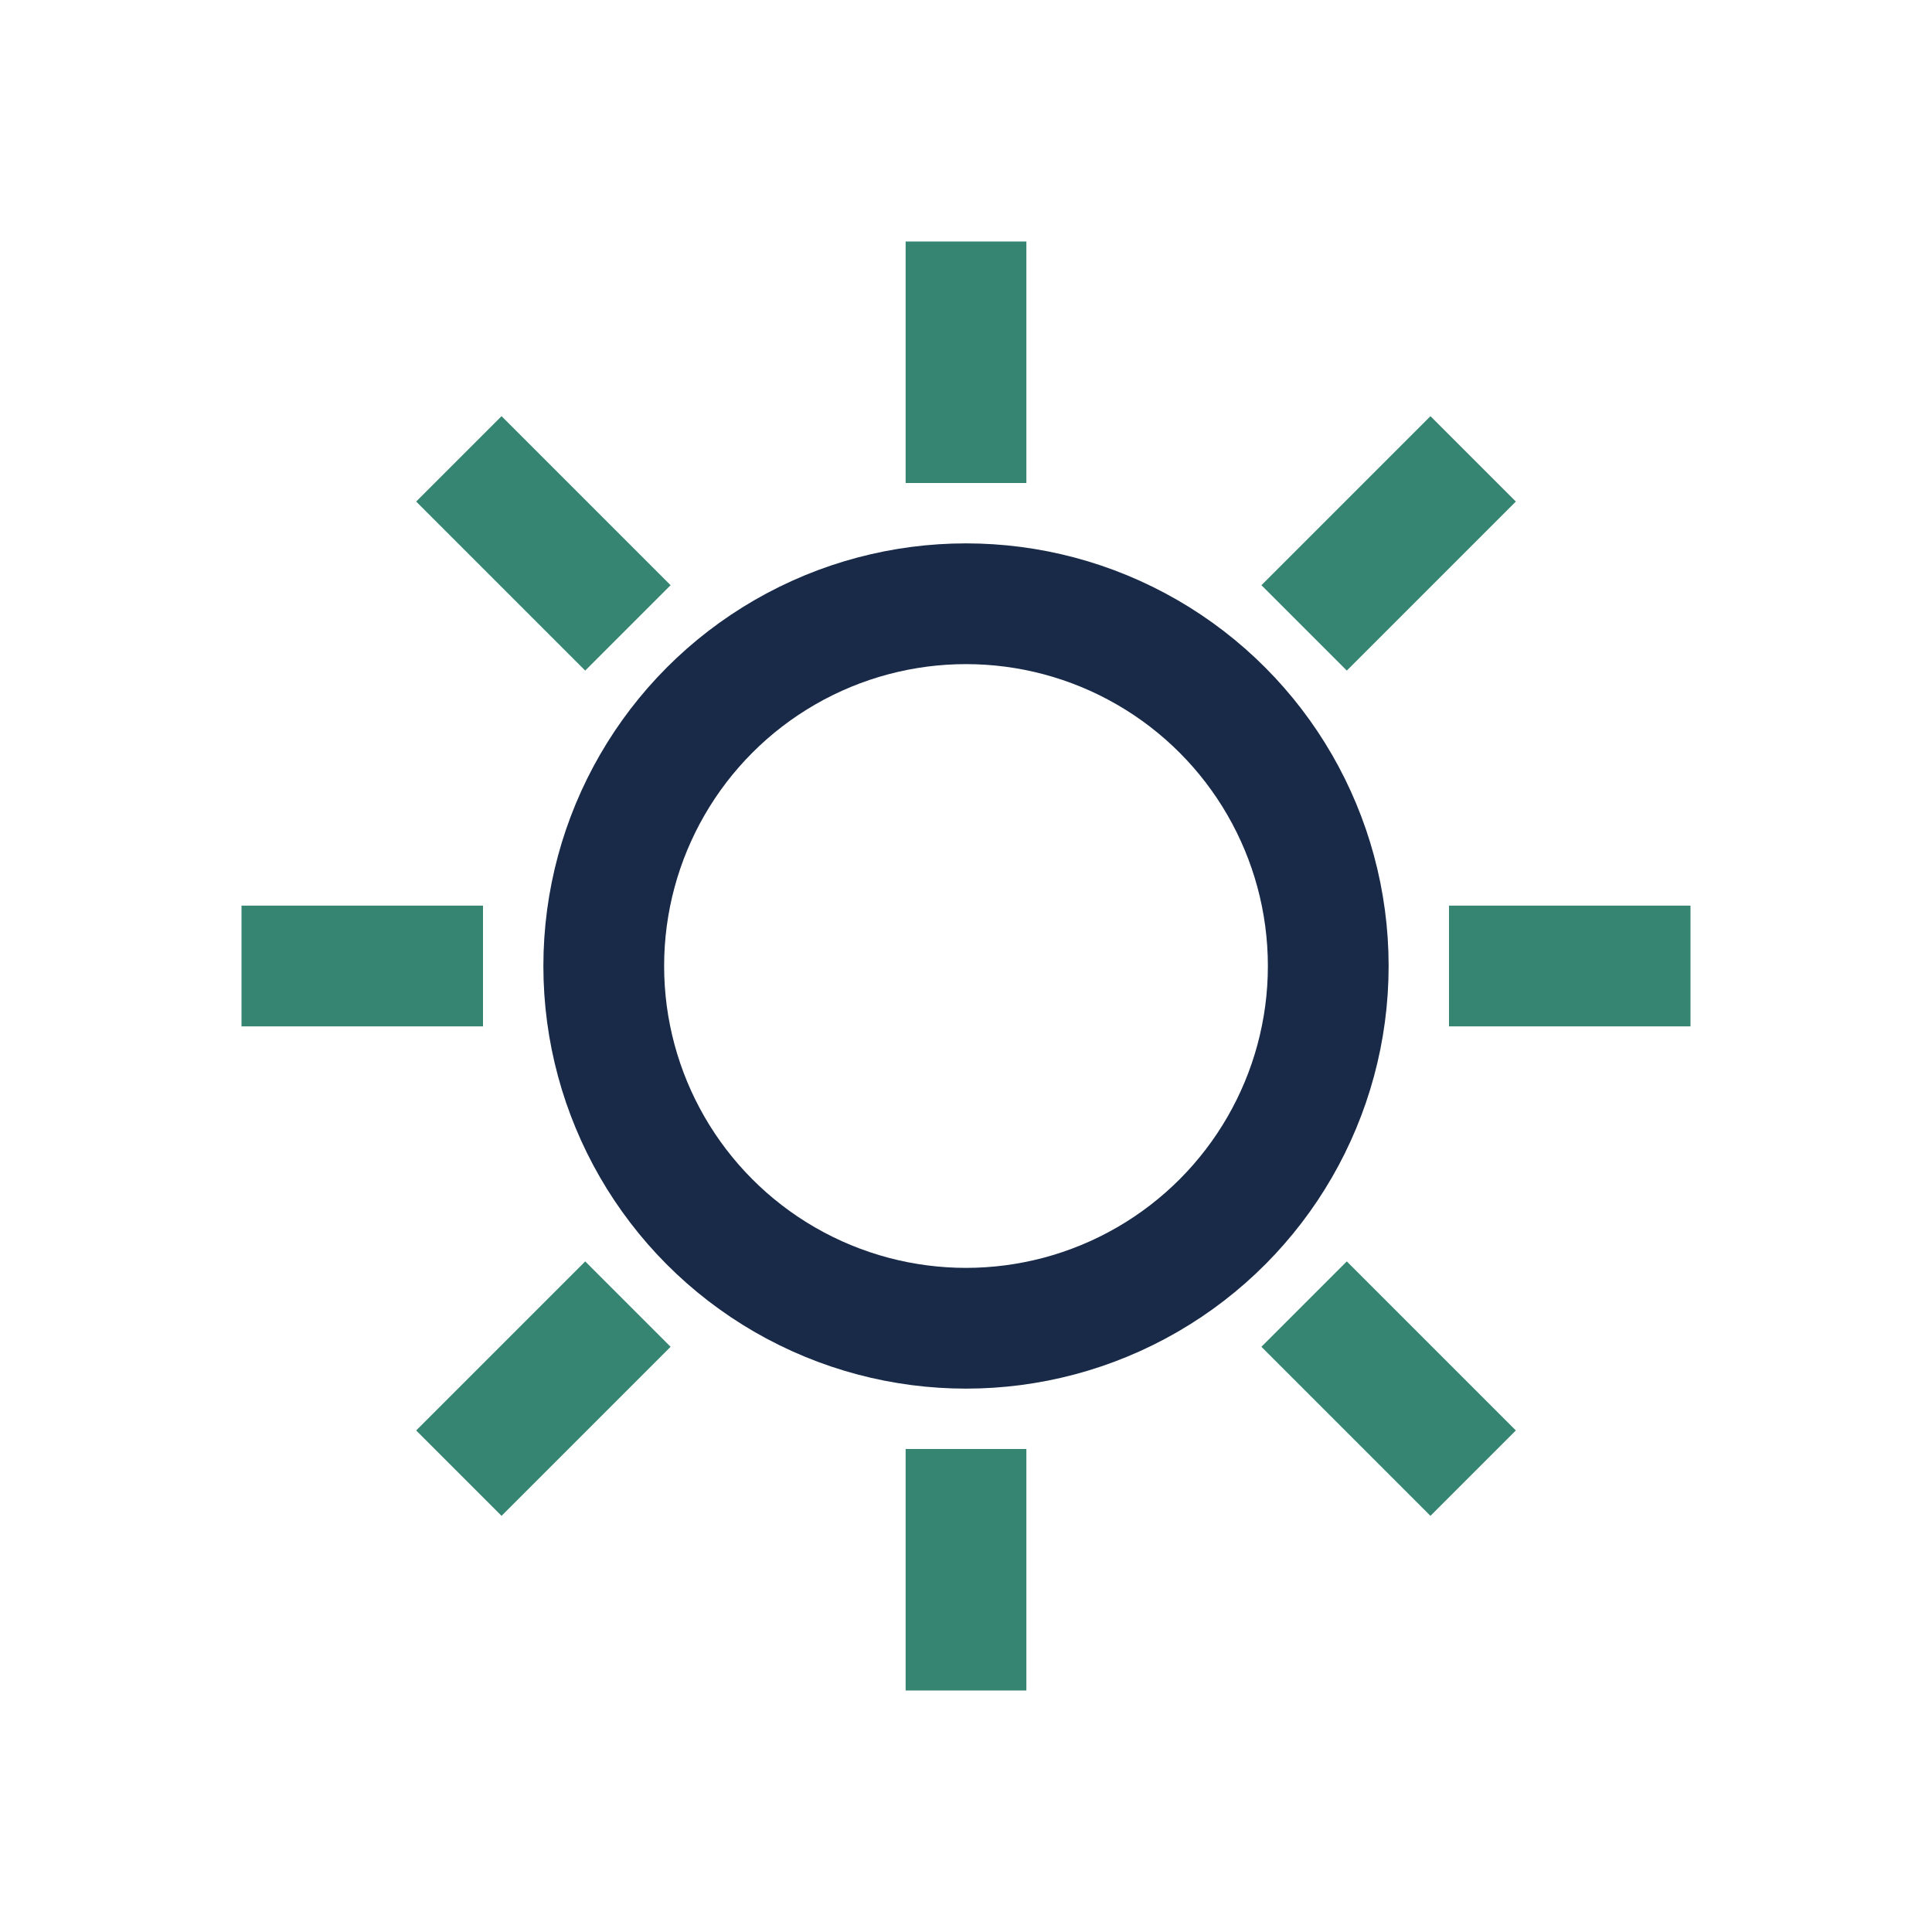 <?xml version="1.0" encoding="UTF-8"?>
<svg xmlns="http://www.w3.org/2000/svg" width="32" height="32" viewBox="0 0 32 32"><circle cx="16" cy="16" r="6" fill="none" stroke="#182A47" stroke-width="2"/><g stroke="#368572" stroke-width="2"><path d="M16 4v4"/><path d="M16 24v4"/><path d="M4 16h4"/><path d="M24 16h4"/><path d="M7.6 7.6l2.8 2.8"/><path d="M21.6 21.6l2.8 2.8"/><path d="M24.4 7.6l-2.8 2.8"/><path d="M7.6 24.4l2.8-2.8"/></g></svg>